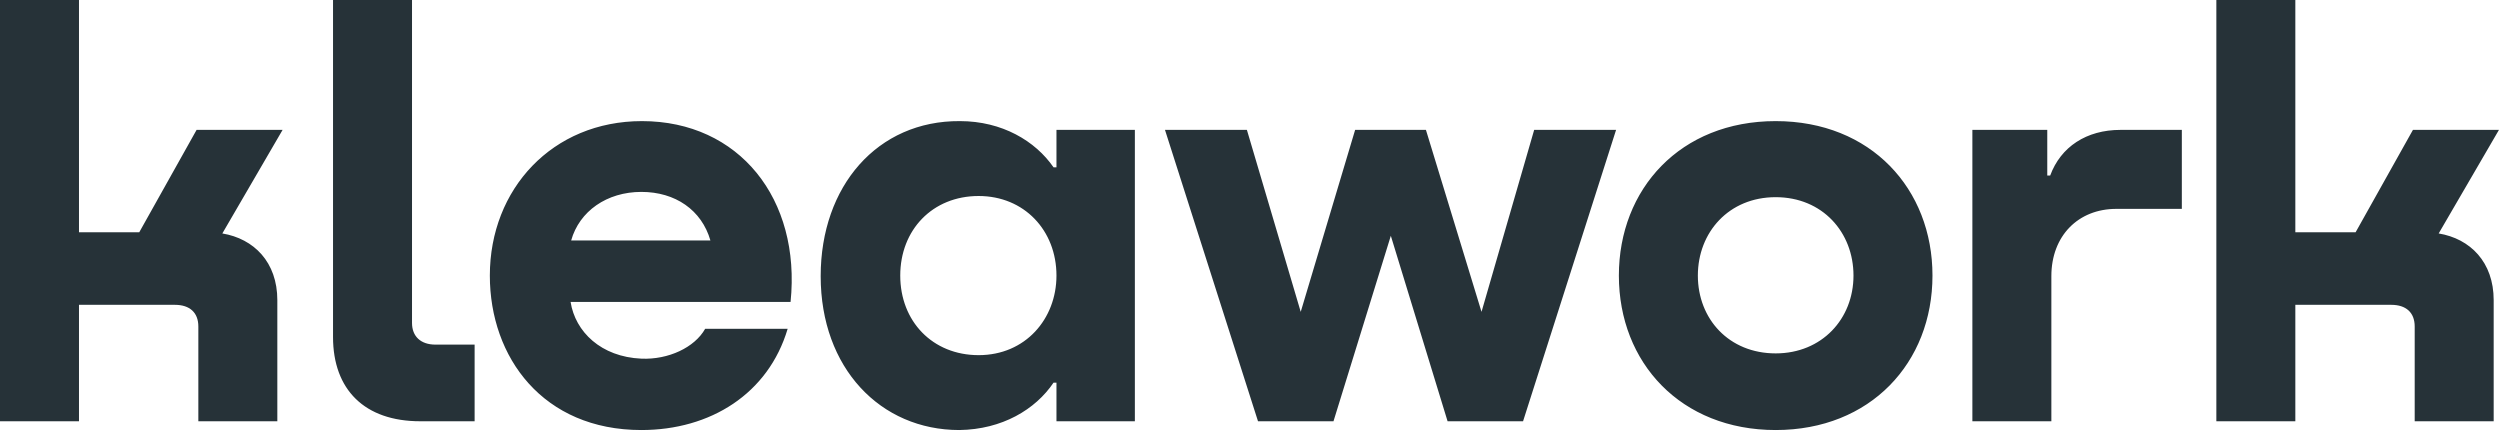 <svg width="948" height="164" viewBox="0 0 948 164" fill="none" xmlns="http://www.w3.org/2000/svg">
<path d="M107.16 49.254L84.308 88.524C96.289 90.521 105.164 99.395 105.164 113.816V159.742H75.212V123.8C75.212 118.475 71.884 115.591 66.337 115.591H29.952V159.742H1.32456e-05V-2.95409e-05H29.952V88.08H52.804L74.546 49.254H107.16ZM126.284 127.794V-2.95409e-05H156.236V122.469C156.236 127.572 159.564 130.678 165.11 130.678H179.975V159.742H159.342C138.265 159.742 126.284 147.762 126.284 127.794ZM243.432 45.926C280.261 45.926 303.779 75.434 299.785 114.482H216.364C218.139 125.797 227.901 135.337 243.21 136.003C253.416 136.446 263.4 131.787 267.393 124.688H298.676C291.354 149.315 269.39 163.07 243.21 163.07C205.937 163.07 185.747 135.559 185.747 104.498C185.747 71.662 209.487 45.926 243.432 45.926ZM243.21 72.771C230.12 72.771 219.692 80.093 216.586 91.186H269.39C266.062 79.649 256.078 72.771 243.21 72.771ZM400.612 63.453V49.254H430.342V159.742H400.612V145.099H399.503C392.625 155.305 379.979 162.848 363.783 163.07C333.831 163.07 311.201 139.553 311.201 104.72C311.201 70.553 332.722 45.704 364.005 45.926C379.979 45.926 392.625 53.469 399.503 63.453H400.612ZM371.104 134.672C388.853 134.672 400.612 120.916 400.612 104.498C400.612 87.415 388.41 74.325 371.104 74.325C353.577 74.325 341.374 87.193 341.374 104.498C341.374 121.803 353.577 134.672 371.104 134.672ZM561.79 118.254L581.757 49.254H612.818L577.542 159.742H548.921L527.401 89.411L505.658 159.742H477.037L441.761 49.254H472.822L493.234 118.254L513.867 49.254H540.712L561.79 118.254ZM673.335 163.07C637.393 163.07 613.876 137.556 613.876 104.498C613.876 71.662 637.171 45.926 673.335 45.926C709.499 45.926 732.795 71.662 732.795 104.498C732.795 137.556 709.277 163.07 673.335 163.07ZM673.335 134.006C690.863 134.006 702.843 120.916 702.843 104.498C702.843 88.08 691.084 74.768 673.335 74.768C655.586 74.768 643.827 88.08 643.827 104.498C643.827 120.916 655.586 134.006 673.335 134.006ZM804.057 49.254H827.352V79.206H802.504C788.082 79.206 777.877 89.411 777.877 104.72V159.742H747.925V49.254H776.324V66.559H777.433C781.426 55.688 791.188 49.254 804.057 49.254ZM947.601 49.254L924.749 88.524C936.73 90.521 945.604 99.395 945.604 113.816V159.742H915.653V123.8C915.653 118.475 912.325 115.591 906.778 115.591H870.392V159.742H840.441V-2.95409e-05H870.392V88.08H893.244L914.987 49.254H947.601Z" fill="#263238"/>
</svg>

